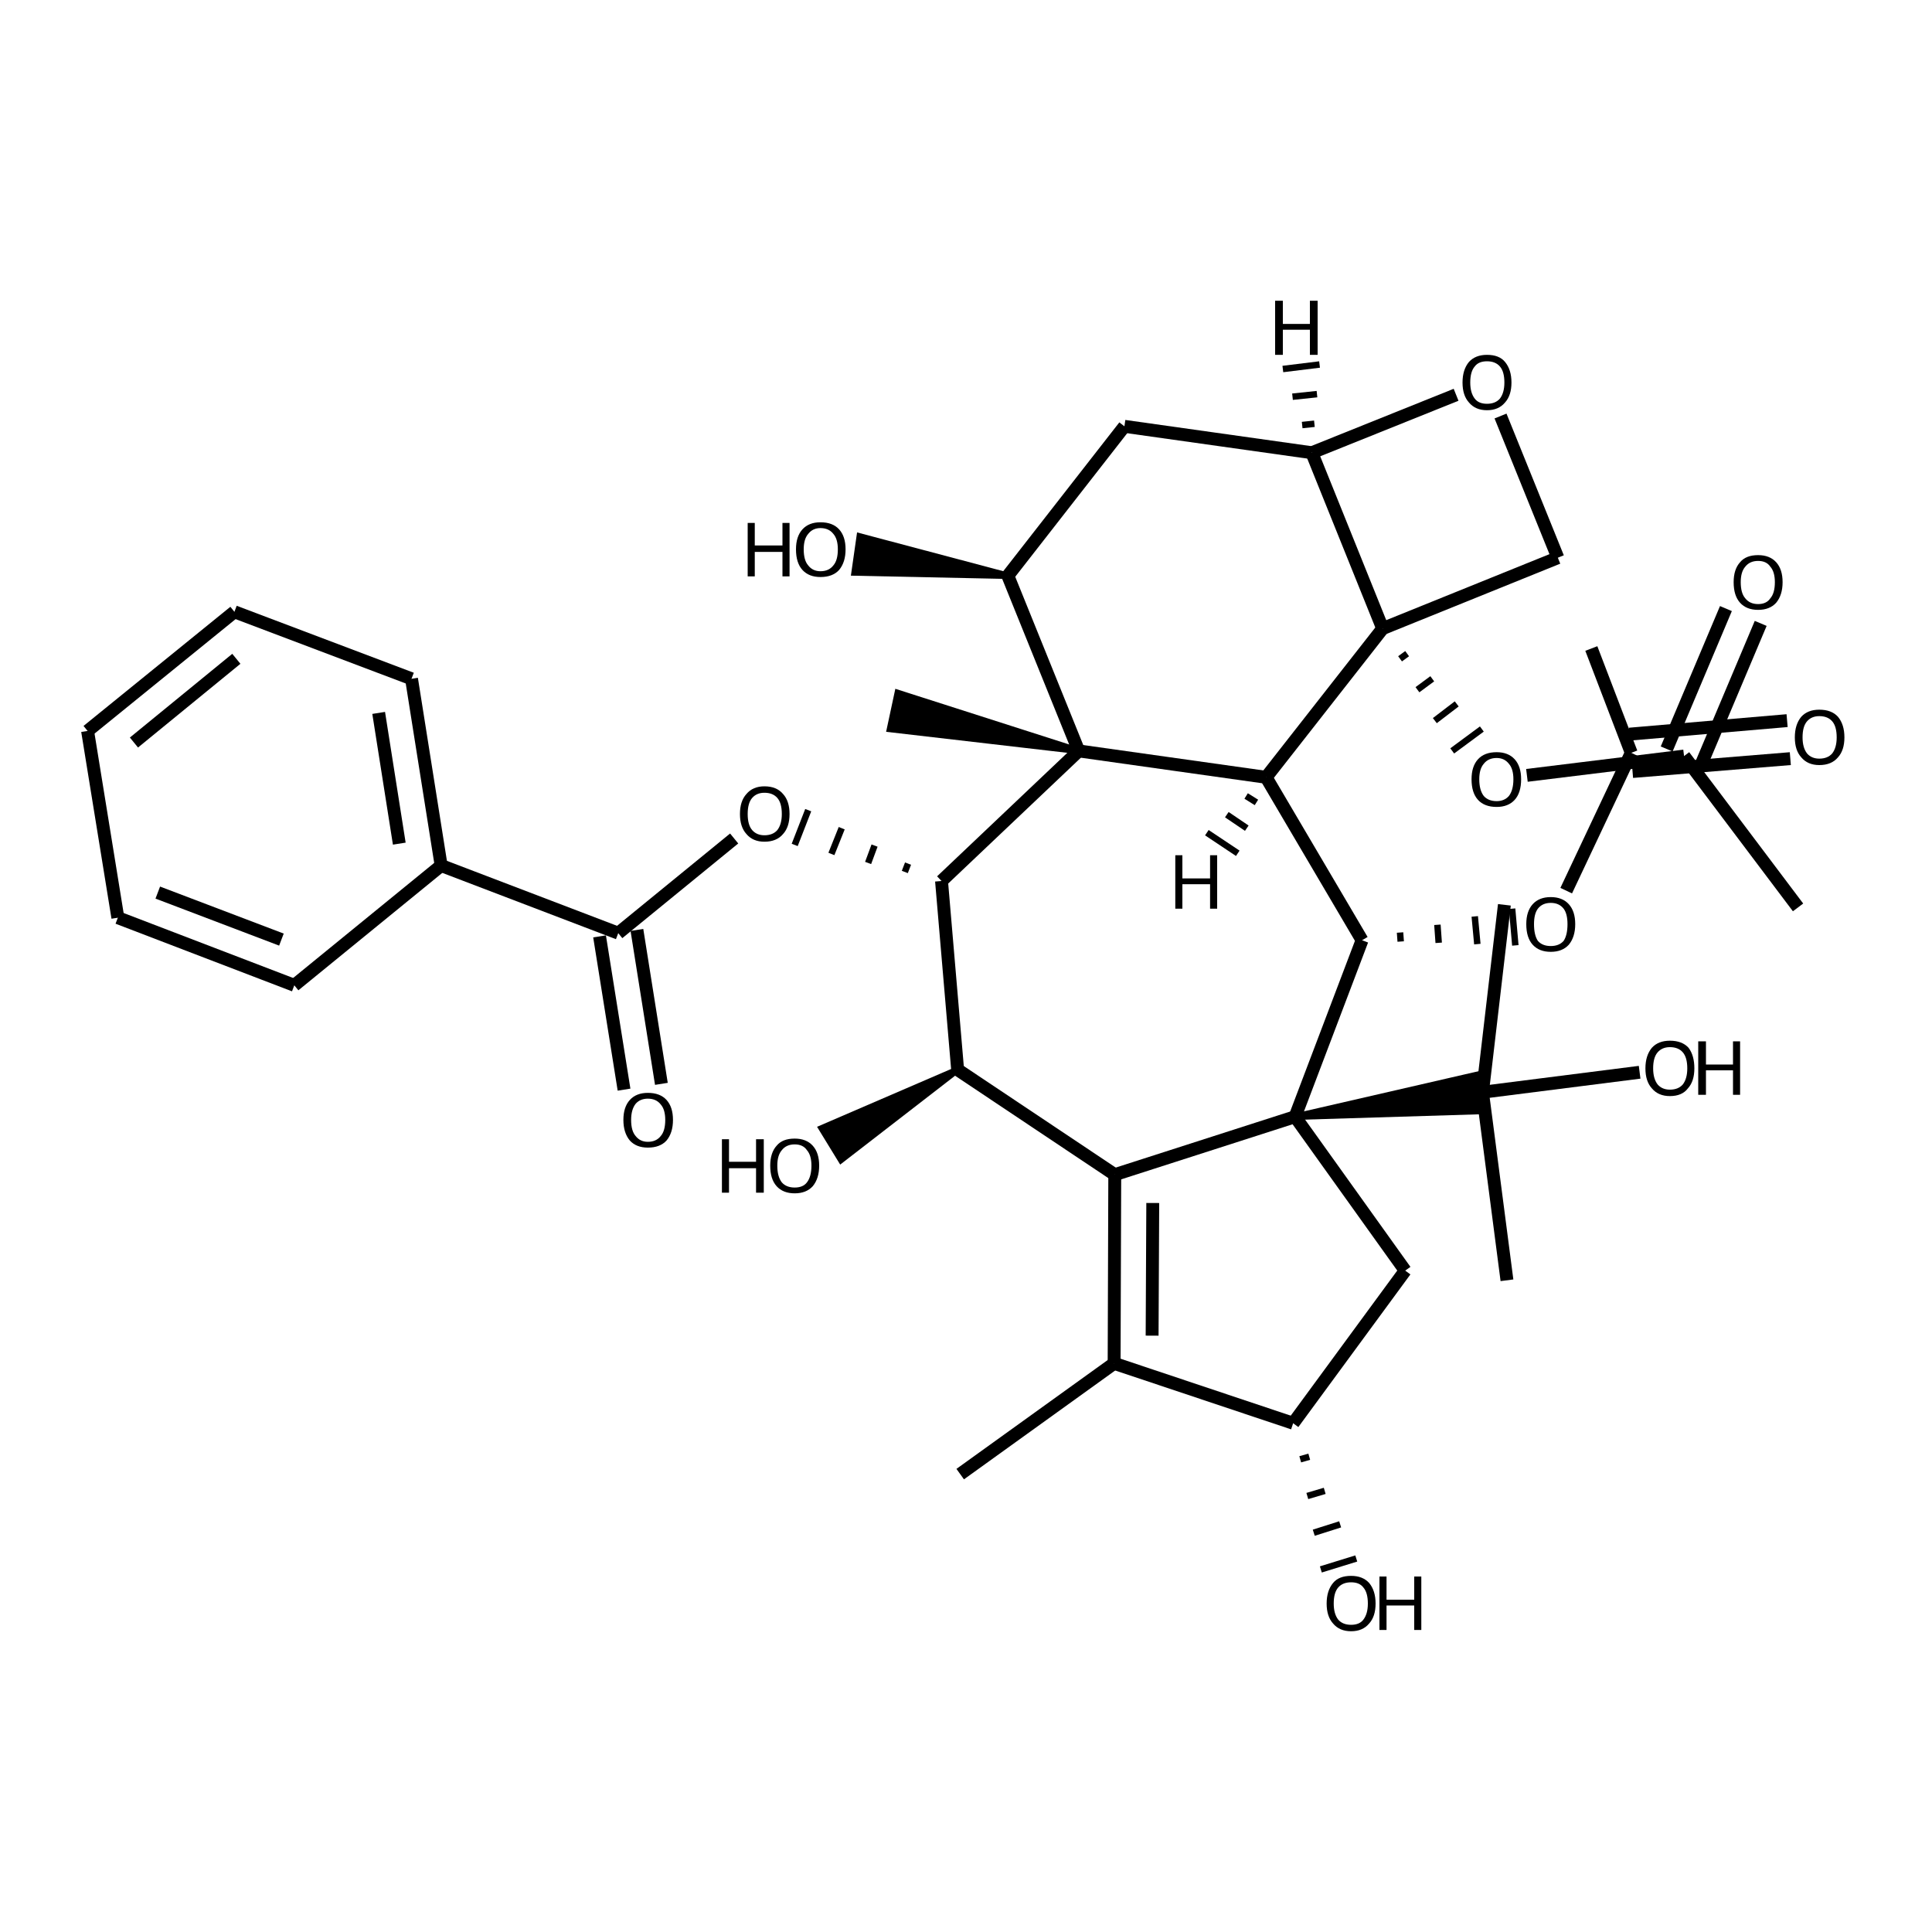 <?xml version='1.0' encoding='iso-8859-1'?>
<svg version='1.1' baseProfile='full'
              xmlns='http://www.w3.org/2000/svg'
                      xmlns:rdkit='http://www.rdkit.org/xml'
                      xmlns:xlink='http://www.w3.org/1999/xlink'
                  xml:space='preserve'
width='300px' height='300px' viewBox='0 0 300 300'>
<!-- END OF HEADER -->
<path class='bond-0 atom-0 atom-1' d='M 247.1,100.7 L 253.3,116.9' style='fill:none;fill-rule:evenodd;stroke:#000000;stroke-width:2.0px;stroke-linecap:butt;stroke-linejoin:miter;stroke-opacity:1' />
<path class='bond-1 atom-1 atom-2' d='M 253.0,114.0 L 277.5,111.9' style='fill:none;fill-rule:evenodd;stroke:#000000;stroke-width:2.0px;stroke-linecap:butt;stroke-linejoin:miter;stroke-opacity:1' />
<path class='bond-1 atom-1 atom-2' d='M 253.5,119.8 L 278.0,117.8' style='fill:none;fill-rule:evenodd;stroke:#000000;stroke-width:2.0px;stroke-linecap:butt;stroke-linejoin:miter;stroke-opacity:1' />
<path class='bond-2 atom-1 atom-3' d='M 253.3,116.9 L 243.2,138.3' style='fill:none;fill-rule:evenodd;stroke:#000000;stroke-width:2.0px;stroke-linecap:butt;stroke-linejoin:miter;stroke-opacity:1' />
<path class='bond-3 atom-4 atom-3' d='M 217.5,146.2 L 217.4,144.8' style='fill:none;fill-rule:evenodd;stroke:#000000;stroke-width:1.0px;stroke-linecap:butt;stroke-linejoin:miter;stroke-opacity:1' />
<path class='bond-3 atom-4 atom-3' d='M 223.4,146.4 L 223.2,143.6' style='fill:none;fill-rule:evenodd;stroke:#000000;stroke-width:1.0px;stroke-linecap:butt;stroke-linejoin:miter;stroke-opacity:1' />
<path class='bond-3 atom-4 atom-3' d='M 229.4,146.6 L 229.0,142.3' style='fill:none;fill-rule:evenodd;stroke:#000000;stroke-width:1.0px;stroke-linecap:butt;stroke-linejoin:miter;stroke-opacity:1' />
<path class='bond-3 atom-4 atom-3' d='M 235.3,146.8 L 234.8,141.1' style='fill:none;fill-rule:evenodd;stroke:#000000;stroke-width:1.0px;stroke-linecap:butt;stroke-linejoin:miter;stroke-opacity:1' />
<path class='bond-4 atom-4 atom-5' d='M 211.5,146.0 L 196.6,120.7' style='fill:none;fill-rule:evenodd;stroke:#000000;stroke-width:2.0px;stroke-linecap:butt;stroke-linejoin:miter;stroke-opacity:1' />
<path class='bond-5 atom-5 atom-6' d='M 196.6,120.7 L 167.5,116.6' style='fill:none;fill-rule:evenodd;stroke:#000000;stroke-width:2.0px;stroke-linecap:butt;stroke-linejoin:miter;stroke-opacity:1' />
<path class='bond-6 atom-6 atom-7' d='M 167.5,116.6 L 138.2,113.2 L 139.4,107.6 Z' style='fill:#000000;fill-rule:evenodd;fill-opacity:1;stroke:#000000;stroke-width:1.0px;stroke-linecap:butt;stroke-linejoin:miter;stroke-opacity:1;' />
<path class='bond-7 atom-6 atom-8' d='M 167.5,116.6 L 156.5,89.4' style='fill:none;fill-rule:evenodd;stroke:#000000;stroke-width:2.0px;stroke-linecap:butt;stroke-linejoin:miter;stroke-opacity:1' />
<path class='bond-8 atom-8 atom-9' d='M 156.5,89.4 L 132.7,88.9 L 133.5,83.3 Z' style='fill:#000000;fill-rule:evenodd;fill-opacity:1;stroke:#000000;stroke-width:1.0px;stroke-linecap:butt;stroke-linejoin:miter;stroke-opacity:1;' />
<path class='bond-9 atom-8 atom-10' d='M 156.5,89.4 L 174.6,66.2' style='fill:none;fill-rule:evenodd;stroke:#000000;stroke-width:2.0px;stroke-linecap:butt;stroke-linejoin:miter;stroke-opacity:1' />
<path class='bond-10 atom-10 atom-11' d='M 174.6,66.2 L 203.7,70.3' style='fill:none;fill-rule:evenodd;stroke:#000000;stroke-width:2.0px;stroke-linecap:butt;stroke-linejoin:miter;stroke-opacity:1' />
<path class='bond-11 atom-11 atom-12' d='M 203.7,70.3 L 214.7,97.6' style='fill:none;fill-rule:evenodd;stroke:#000000;stroke-width:2.0px;stroke-linecap:butt;stroke-linejoin:miter;stroke-opacity:1' />
<path class='bond-12 atom-12 atom-13' d='M 214.7,97.6 L 241.9,86.6' style='fill:none;fill-rule:evenodd;stroke:#000000;stroke-width:2.0px;stroke-linecap:butt;stroke-linejoin:miter;stroke-opacity:1' />
<path class='bond-13 atom-13 atom-14' d='M 241.9,86.6 L 233.0,64.6' style='fill:none;fill-rule:evenodd;stroke:#000000;stroke-width:2.0px;stroke-linecap:butt;stroke-linejoin:miter;stroke-opacity:1' />
<path class='bond-14 atom-12 atom-15' d='M 217.4,102.3 L 218.5,101.5' style='fill:none;fill-rule:evenodd;stroke:#000000;stroke-width:1.0px;stroke-linecap:butt;stroke-linejoin:miter;stroke-opacity:1' />
<path class='bond-14 atom-12 atom-15' d='M 220.1,107.1 L 222.4,105.4' style='fill:none;fill-rule:evenodd;stroke:#000000;stroke-width:1.0px;stroke-linecap:butt;stroke-linejoin:miter;stroke-opacity:1' />
<path class='bond-14 atom-12 atom-15' d='M 222.8,111.9 L 226.2,109.3' style='fill:none;fill-rule:evenodd;stroke:#000000;stroke-width:1.0px;stroke-linecap:butt;stroke-linejoin:miter;stroke-opacity:1' />
<path class='bond-14 atom-12 atom-15' d='M 225.5,116.6 L 230.1,113.2' style='fill:none;fill-rule:evenodd;stroke:#000000;stroke-width:1.0px;stroke-linecap:butt;stroke-linejoin:miter;stroke-opacity:1' />
<path class='bond-15 atom-15 atom-16' d='M 237.1,120.4 L 261.5,117.4' style='fill:none;fill-rule:evenodd;stroke:#000000;stroke-width:2.0px;stroke-linecap:butt;stroke-linejoin:miter;stroke-opacity:1' />
<path class='bond-16 atom-16 atom-17' d='M 258.8,116.3 L 268.0,94.5' style='fill:none;fill-rule:evenodd;stroke:#000000;stroke-width:2.0px;stroke-linecap:butt;stroke-linejoin:miter;stroke-opacity:1' />
<path class='bond-16 atom-16 atom-17' d='M 264.2,118.6 L 273.4,96.8' style='fill:none;fill-rule:evenodd;stroke:#000000;stroke-width:2.0px;stroke-linecap:butt;stroke-linejoin:miter;stroke-opacity:1' />
<path class='bond-17 atom-16 atom-18' d='M 261.5,117.4 L 279.2,140.9' style='fill:none;fill-rule:evenodd;stroke:#000000;stroke-width:2.0px;stroke-linecap:butt;stroke-linejoin:miter;stroke-opacity:1' />
<path class='bond-18 atom-6 atom-19' d='M 167.5,116.6 L 146.2,136.8' style='fill:none;fill-rule:evenodd;stroke:#000000;stroke-width:2.0px;stroke-linecap:butt;stroke-linejoin:miter;stroke-opacity:1' />
<path class='bond-19 atom-19 atom-20' d='M 146.2,136.8 L 148.7,166.1' style='fill:none;fill-rule:evenodd;stroke:#000000;stroke-width:2.0px;stroke-linecap:butt;stroke-linejoin:miter;stroke-opacity:1' />
<path class='bond-20 atom-20 atom-21' d='M 148.7,166.1 L 173.1,182.4' style='fill:none;fill-rule:evenodd;stroke:#000000;stroke-width:2.0px;stroke-linecap:butt;stroke-linejoin:miter;stroke-opacity:1' />
<path class='bond-21 atom-21 atom-22' d='M 173.1,182.4 L 173.0,211.7' style='fill:none;fill-rule:evenodd;stroke:#000000;stroke-width:2.0px;stroke-linecap:butt;stroke-linejoin:miter;stroke-opacity:1' />
<path class='bond-21 atom-21 atom-22' d='M 179.0,186.8 L 178.9,207.4' style='fill:none;fill-rule:evenodd;stroke:#000000;stroke-width:2.0px;stroke-linecap:butt;stroke-linejoin:miter;stroke-opacity:1' />
<path class='bond-22 atom-22 atom-23' d='M 173.0,211.7 L 200.8,221.0' style='fill:none;fill-rule:evenodd;stroke:#000000;stroke-width:2.0px;stroke-linecap:butt;stroke-linejoin:miter;stroke-opacity:1' />
<path class='bond-23 atom-23 atom-24' d='M 200.8,221.0 L 218.2,197.3' style='fill:none;fill-rule:evenodd;stroke:#000000;stroke-width:2.0px;stroke-linecap:butt;stroke-linejoin:miter;stroke-opacity:1' />
<path class='bond-24 atom-24 atom-25' d='M 218.2,197.3 L 201.1,173.4' style='fill:none;fill-rule:evenodd;stroke:#000000;stroke-width:2.0px;stroke-linecap:butt;stroke-linejoin:miter;stroke-opacity:1' />
<path class='bond-25 atom-25 atom-26' d='M 201.1,173.4 L 229.8,166.8 L 230.6,172.5 Z' style='fill:#000000;fill-rule:evenodd;fill-opacity:1;stroke:#000000;stroke-width:1.0px;stroke-linecap:butt;stroke-linejoin:miter;stroke-opacity:1;' />
<path class='bond-26 atom-26 atom-27' d='M 230.2,169.6 L 254.6,166.5' style='fill:none;fill-rule:evenodd;stroke:#000000;stroke-width:2.0px;stroke-linecap:butt;stroke-linejoin:miter;stroke-opacity:1' />
<path class='bond-27 atom-26 atom-28' d='M 230.2,169.6 L 233.6,140.5' style='fill:none;fill-rule:evenodd;stroke:#000000;stroke-width:2.0px;stroke-linecap:butt;stroke-linejoin:miter;stroke-opacity:1' />
<path class='bond-28 atom-26 atom-29' d='M 230.2,169.6 L 234.0,198.8' style='fill:none;fill-rule:evenodd;stroke:#000000;stroke-width:2.0px;stroke-linecap:butt;stroke-linejoin:miter;stroke-opacity:1' />
<path class='bond-29 atom-23 atom-30' d='M 201.9,226.6 L 203.3,226.2' style='fill:none;fill-rule:evenodd;stroke:#000000;stroke-width:1.0px;stroke-linecap:butt;stroke-linejoin:miter;stroke-opacity:1' />
<path class='bond-29 atom-23 atom-30' d='M 203.0,232.3 L 205.7,231.5' style='fill:none;fill-rule:evenodd;stroke:#000000;stroke-width:1.0px;stroke-linecap:butt;stroke-linejoin:miter;stroke-opacity:1' />
<path class='bond-29 atom-23 atom-30' d='M 204.0,238.0 L 208.1,236.7' style='fill:none;fill-rule:evenodd;stroke:#000000;stroke-width:1.0px;stroke-linecap:butt;stroke-linejoin:miter;stroke-opacity:1' />
<path class='bond-29 atom-23 atom-30' d='M 205.1,243.7 L 210.6,242.0' style='fill:none;fill-rule:evenodd;stroke:#000000;stroke-width:1.0px;stroke-linecap:butt;stroke-linejoin:miter;stroke-opacity:1' />
<path class='bond-30 atom-22 atom-31' d='M 173.0,211.7 L 149.1,228.9' style='fill:none;fill-rule:evenodd;stroke:#000000;stroke-width:2.0px;stroke-linecap:butt;stroke-linejoin:miter;stroke-opacity:1' />
<path class='bond-31 atom-20 atom-32' d='M 148.7,166.1 L 130.6,180.1 L 127.6,175.2 Z' style='fill:#000000;fill-rule:evenodd;fill-opacity:1;stroke:#000000;stroke-width:1.0px;stroke-linecap:butt;stroke-linejoin:miter;stroke-opacity:1;' />
<path class='bond-32 atom-19 atom-33' d='M 141.0,134.1 L 140.5,135.4' style='fill:none;fill-rule:evenodd;stroke:#000000;stroke-width:1.0px;stroke-linecap:butt;stroke-linejoin:miter;stroke-opacity:1' />
<path class='bond-32 atom-19 atom-33' d='M 135.8,131.3 L 134.8,134.0' style='fill:none;fill-rule:evenodd;stroke:#000000;stroke-width:1.0px;stroke-linecap:butt;stroke-linejoin:miter;stroke-opacity:1' />
<path class='bond-32 atom-19 atom-33' d='M 130.7,128.6 L 129.1,132.6' style='fill:none;fill-rule:evenodd;stroke:#000000;stroke-width:1.0px;stroke-linecap:butt;stroke-linejoin:miter;stroke-opacity:1' />
<path class='bond-32 atom-19 atom-33' d='M 125.5,125.8 L 123.4,131.2' style='fill:none;fill-rule:evenodd;stroke:#000000;stroke-width:1.0px;stroke-linecap:butt;stroke-linejoin:miter;stroke-opacity:1' />
<path class='bond-33 atom-33 atom-34' d='M 114.0,130.2 L 96.0,144.9' style='fill:none;fill-rule:evenodd;stroke:#000000;stroke-width:2.0px;stroke-linecap:butt;stroke-linejoin:miter;stroke-opacity:1' />
<path class='bond-34 atom-34 atom-35' d='M 98.9,144.4 L 102.7,168.3' style='fill:none;fill-rule:evenodd;stroke:#000000;stroke-width:2.0px;stroke-linecap:butt;stroke-linejoin:miter;stroke-opacity:1' />
<path class='bond-34 atom-34 atom-35' d='M 93.1,145.4 L 96.9,169.2' style='fill:none;fill-rule:evenodd;stroke:#000000;stroke-width:2.0px;stroke-linecap:butt;stroke-linejoin:miter;stroke-opacity:1' />
<path class='bond-35 atom-34 atom-36' d='M 96.0,144.9 L 68.5,134.4' style='fill:none;fill-rule:evenodd;stroke:#000000;stroke-width:2.0px;stroke-linecap:butt;stroke-linejoin:miter;stroke-opacity:1' />
<path class='bond-36 atom-36 atom-37' d='M 68.5,134.4 L 63.9,105.4' style='fill:none;fill-rule:evenodd;stroke:#000000;stroke-width:2.0px;stroke-linecap:butt;stroke-linejoin:miter;stroke-opacity:1' />
<path class='bond-36 atom-36 atom-37' d='M 62.0,131.0 L 58.8,110.7' style='fill:none;fill-rule:evenodd;stroke:#000000;stroke-width:2.0px;stroke-linecap:butt;stroke-linejoin:miter;stroke-opacity:1' />
<path class='bond-37 atom-37 atom-38' d='M 63.9,105.4 L 36.4,95.0' style='fill:none;fill-rule:evenodd;stroke:#000000;stroke-width:2.0px;stroke-linecap:butt;stroke-linejoin:miter;stroke-opacity:1' />
<path class='bond-38 atom-38 atom-39' d='M 36.4,95.0 L 13.6,113.5' style='fill:none;fill-rule:evenodd;stroke:#000000;stroke-width:2.0px;stroke-linecap:butt;stroke-linejoin:miter;stroke-opacity:1' />
<path class='bond-38 atom-38 atom-39' d='M 36.7,102.3 L 20.8,115.3' style='fill:none;fill-rule:evenodd;stroke:#000000;stroke-width:2.0px;stroke-linecap:butt;stroke-linejoin:miter;stroke-opacity:1' />
<path class='bond-39 atom-39 atom-40' d='M 13.6,113.5 L 18.3,142.5' style='fill:none;fill-rule:evenodd;stroke:#000000;stroke-width:2.0px;stroke-linecap:butt;stroke-linejoin:miter;stroke-opacity:1' />
<path class='bond-40 atom-40 atom-41' d='M 18.3,142.5 L 45.7,153.0' style='fill:none;fill-rule:evenodd;stroke:#000000;stroke-width:2.0px;stroke-linecap:butt;stroke-linejoin:miter;stroke-opacity:1' />
<path class='bond-40 atom-40 atom-41' d='M 24.5,138.6 L 43.7,145.9' style='fill:none;fill-rule:evenodd;stroke:#000000;stroke-width:2.0px;stroke-linecap:butt;stroke-linejoin:miter;stroke-opacity:1' />
<path class='bond-41 atom-25 atom-4' d='M 201.1,173.4 L 211.5,146.0' style='fill:none;fill-rule:evenodd;stroke:#000000;stroke-width:2.0px;stroke-linecap:butt;stroke-linejoin:miter;stroke-opacity:1' />
<path class='bond-42 atom-41 atom-36' d='M 45.7,153.0 L 68.5,134.4' style='fill:none;fill-rule:evenodd;stroke:#000000;stroke-width:2.0px;stroke-linecap:butt;stroke-linejoin:miter;stroke-opacity:1' />
<path class='bond-43 atom-12 atom-5' d='M 214.7,97.6 L 196.6,120.7' style='fill:none;fill-rule:evenodd;stroke:#000000;stroke-width:2.0px;stroke-linecap:butt;stroke-linejoin:miter;stroke-opacity:1' />
<path class='bond-44 atom-25 atom-21' d='M 201.1,173.4 L 173.1,182.4' style='fill:none;fill-rule:evenodd;stroke:#000000;stroke-width:2.0px;stroke-linecap:butt;stroke-linejoin:miter;stroke-opacity:1' />
<path class='bond-45 atom-14 atom-11' d='M 226.1,61.3 L 203.7,70.3' style='fill:none;fill-rule:evenodd;stroke:#000000;stroke-width:2.0px;stroke-linecap:butt;stroke-linejoin:miter;stroke-opacity:1' />
<path class='bond-46 atom-5 atom-42' d='M 193.5,123.6 L 195.1,124.6' style='fill:none;fill-rule:evenodd;stroke:#000000;stroke-width:1.0px;stroke-linecap:butt;stroke-linejoin:miter;stroke-opacity:1' />
<path class='bond-46 atom-5 atom-42' d='M 190.5,126.5 L 193.6,128.6' style='fill:none;fill-rule:evenodd;stroke:#000000;stroke-width:1.0px;stroke-linecap:butt;stroke-linejoin:miter;stroke-opacity:1' />
<path class='bond-46 atom-5 atom-42' d='M 187.4,129.3 L 192.2,132.5' style='fill:none;fill-rule:evenodd;stroke:#000000;stroke-width:1.0px;stroke-linecap:butt;stroke-linejoin:miter;stroke-opacity:1' />
<path class='bond-47 atom-11 atom-43' d='M 204.1,65.8 L 202.2,66.0' style='fill:none;fill-rule:evenodd;stroke:#000000;stroke-width:1.0px;stroke-linecap:butt;stroke-linejoin:miter;stroke-opacity:1' />
<path class='bond-47 atom-11 atom-43' d='M 204.5,61.2 L 200.7,61.6' style='fill:none;fill-rule:evenodd;stroke:#000000;stroke-width:1.0px;stroke-linecap:butt;stroke-linejoin:miter;stroke-opacity:1' />
<path class='bond-47 atom-11 atom-43' d='M 204.9,56.6 L 199.2,57.3' style='fill:none;fill-rule:evenodd;stroke:#000000;stroke-width:1.0px;stroke-linecap:butt;stroke-linejoin:miter;stroke-opacity:1' />
<path class='atom-2' d='M 278.7 114.5
Q 278.7 112.5, 279.7 111.3
Q 280.7 110.2, 282.5 110.2
Q 284.4 110.2, 285.4 111.3
Q 286.4 112.5, 286.4 114.5
Q 286.4 116.5, 285.4 117.6
Q 284.4 118.8, 282.5 118.8
Q 280.7 118.8, 279.7 117.6
Q 278.7 116.5, 278.7 114.5
M 282.5 117.8
Q 283.8 117.8, 284.5 117.0
Q 285.2 116.1, 285.2 114.5
Q 285.2 112.8, 284.5 112.0
Q 283.8 111.2, 282.5 111.2
Q 281.3 111.2, 280.6 112.0
Q 279.9 112.8, 279.9 114.5
Q 279.9 116.1, 280.6 117.0
Q 281.3 117.8, 282.5 117.8
' fill='#000000'/>
<path class='atom-3' d='M 237.0 143.5
Q 237.0 141.5, 238.0 140.4
Q 239.0 139.3, 240.8 139.3
Q 242.6 139.3, 243.6 140.4
Q 244.6 141.5, 244.6 143.5
Q 244.6 145.5, 243.6 146.7
Q 242.6 147.8, 240.8 147.8
Q 239.0 147.8, 238.0 146.7
Q 237.0 145.6, 237.0 143.5
M 240.8 146.9
Q 242.1 146.9, 242.8 146.1
Q 243.4 145.2, 243.4 143.5
Q 243.4 141.9, 242.8 141.1
Q 242.1 140.2, 240.8 140.2
Q 239.5 140.2, 238.8 141.1
Q 238.2 141.9, 238.2 143.5
Q 238.2 145.2, 238.8 146.1
Q 239.5 146.9, 240.8 146.9
' fill='#000000'/>
<path class='atom-9' d='M 116.1 81.2
L 117.2 81.2
L 117.2 84.7
L 121.5 84.7
L 121.5 81.2
L 122.6 81.2
L 122.6 89.5
L 121.5 89.5
L 121.5 85.7
L 117.2 85.7
L 117.2 89.5
L 116.1 89.5
L 116.1 81.2
' fill='#000000'/>
<path class='atom-9' d='M 123.6 85.3
Q 123.6 83.3, 124.6 82.2
Q 125.6 81.1, 127.4 81.1
Q 129.3 81.1, 130.3 82.2
Q 131.3 83.3, 131.3 85.3
Q 131.3 87.3, 130.3 88.5
Q 129.3 89.6, 127.4 89.6
Q 125.6 89.6, 124.6 88.5
Q 123.6 87.4, 123.6 85.3
M 127.4 88.7
Q 128.7 88.7, 129.4 87.8
Q 130.1 87.0, 130.1 85.3
Q 130.1 83.7, 129.4 82.9
Q 128.7 82.0, 127.4 82.0
Q 126.2 82.0, 125.5 82.9
Q 124.8 83.7, 124.8 85.3
Q 124.8 87.0, 125.5 87.8
Q 126.2 88.7, 127.4 88.7
' fill='#000000'/>
<path class='atom-14' d='M 227.1 59.4
Q 227.1 57.4, 228.1 56.2
Q 229.1 55.1, 230.9 55.1
Q 232.8 55.1, 233.7 56.2
Q 234.7 57.4, 234.7 59.4
Q 234.7 61.4, 233.7 62.5
Q 232.7 63.7, 230.9 63.7
Q 229.1 63.7, 228.1 62.5
Q 227.1 61.4, 227.1 59.4
M 230.9 62.7
Q 232.2 62.7, 232.9 61.9
Q 233.6 61.0, 233.6 59.4
Q 233.6 57.7, 232.9 56.9
Q 232.2 56.1, 230.9 56.1
Q 229.6 56.1, 229.0 56.9
Q 228.3 57.7, 228.3 59.4
Q 228.3 61.0, 229.0 61.9
Q 229.6 62.7, 230.9 62.7
' fill='#000000'/>
<path class='atom-15' d='M 228.5 121.0
Q 228.5 119.0, 229.5 117.9
Q 230.5 116.8, 232.4 116.8
Q 234.2 116.8, 235.2 117.9
Q 236.2 119.0, 236.2 121.0
Q 236.2 123.1, 235.2 124.2
Q 234.2 125.3, 232.4 125.3
Q 230.5 125.3, 229.5 124.2
Q 228.5 123.1, 228.5 121.0
M 232.4 124.4
Q 233.6 124.4, 234.3 123.6
Q 235.0 122.7, 235.0 121.0
Q 235.0 119.4, 234.3 118.6
Q 233.6 117.7, 232.4 117.7
Q 231.1 117.7, 230.4 118.6
Q 229.7 119.4, 229.7 121.0
Q 229.7 122.7, 230.4 123.6
Q 231.1 124.4, 232.4 124.4
' fill='#000000'/>
<path class='atom-17' d='M 269.2 90.4
Q 269.2 88.4, 270.2 87.3
Q 271.1 86.2, 273.0 86.2
Q 274.8 86.2, 275.8 87.3
Q 276.8 88.4, 276.8 90.4
Q 276.8 92.4, 275.8 93.6
Q 274.8 94.7, 273.0 94.7
Q 271.2 94.7, 270.2 93.6
Q 269.2 92.5, 269.2 90.4
M 273.0 93.8
Q 274.3 93.8, 274.9 92.9
Q 275.6 92.1, 275.6 90.4
Q 275.6 88.8, 274.9 88.0
Q 274.3 87.1, 273.0 87.1
Q 271.7 87.1, 271.0 88.0
Q 270.3 88.8, 270.3 90.4
Q 270.3 92.1, 271.0 92.9
Q 271.7 93.8, 273.0 93.8
' fill='#000000'/>
<path class='atom-27' d='M 255.5 165.9
Q 255.5 163.9, 256.5 162.7
Q 257.5 161.6, 259.3 161.6
Q 261.2 161.6, 262.2 162.7
Q 263.1 163.9, 263.1 165.9
Q 263.1 167.9, 262.1 169.0
Q 261.2 170.2, 259.3 170.2
Q 257.5 170.2, 256.5 169.0
Q 255.5 167.9, 255.5 165.9
M 259.3 169.2
Q 260.6 169.2, 261.3 168.4
Q 262.0 167.5, 262.0 165.9
Q 262.0 164.2, 261.3 163.4
Q 260.6 162.6, 259.3 162.6
Q 258.1 162.6, 257.4 163.4
Q 256.7 164.2, 256.7 165.9
Q 256.7 167.5, 257.4 168.4
Q 258.1 169.2, 259.3 169.2
' fill='#000000'/>
<path class='atom-27' d='M 263.7 161.7
L 264.9 161.7
L 264.9 165.3
L 269.1 165.3
L 269.1 161.7
L 270.2 161.7
L 270.2 170.0
L 269.1 170.0
L 269.1 166.2
L 264.9 166.2
L 264.9 170.0
L 263.7 170.0
L 263.7 161.7
' fill='#000000'/>
<path class='atom-30' d='M 206.0 249.0
Q 206.0 247.0, 207.0 245.8
Q 207.9 244.7, 209.8 244.7
Q 211.6 244.7, 212.6 245.8
Q 213.6 247.0, 213.6 249.0
Q 213.6 251.0, 212.6 252.1
Q 211.6 253.3, 209.8 253.3
Q 208.0 253.3, 207.0 252.1
Q 206.0 251.0, 206.0 249.0
M 209.8 252.3
Q 211.1 252.3, 211.7 251.5
Q 212.4 250.6, 212.4 249.0
Q 212.4 247.3, 211.7 246.5
Q 211.1 245.7, 209.8 245.7
Q 208.5 245.7, 207.8 246.5
Q 207.1 247.3, 207.1 249.0
Q 207.1 250.6, 207.8 251.5
Q 208.5 252.3, 209.8 252.3
' fill='#000000'/>
<path class='atom-30' d='M 214.2 244.8
L 215.3 244.8
L 215.3 248.4
L 219.6 248.4
L 219.6 244.8
L 220.7 244.8
L 220.7 253.1
L 219.6 253.1
L 219.6 249.3
L 215.3 249.3
L 215.3 253.1
L 214.2 253.1
L 214.2 244.8
' fill='#000000'/>
<path class='atom-32' d='M 112.1 176.9
L 113.2 176.9
L 113.2 180.4
L 117.4 180.4
L 117.4 176.9
L 118.6 176.9
L 118.6 185.2
L 117.4 185.2
L 117.4 181.4
L 113.2 181.4
L 113.2 185.2
L 112.1 185.2
L 112.1 176.9
' fill='#000000'/>
<path class='atom-32' d='M 119.6 181.0
Q 119.6 179.0, 120.6 177.9
Q 121.5 176.8, 123.4 176.8
Q 125.2 176.8, 126.2 177.9
Q 127.2 179.0, 127.2 181.0
Q 127.2 183.0, 126.2 184.2
Q 125.2 185.3, 123.4 185.3
Q 121.6 185.3, 120.6 184.2
Q 119.6 183.1, 119.6 181.0
M 123.4 184.4
Q 124.7 184.4, 125.3 183.6
Q 126.0 182.7, 126.0 181.0
Q 126.0 179.4, 125.3 178.6
Q 124.7 177.7, 123.4 177.7
Q 122.1 177.7, 121.4 178.6
Q 120.7 179.4, 120.7 181.0
Q 120.7 182.7, 121.4 183.6
Q 122.1 184.4, 123.4 184.4
' fill='#000000'/>
<path class='atom-33' d='M 114.9 126.4
Q 114.9 124.4, 115.9 123.3
Q 116.9 122.1, 118.7 122.1
Q 120.6 122.1, 121.6 123.3
Q 122.6 124.4, 122.6 126.4
Q 122.6 128.4, 121.6 129.5
Q 120.6 130.7, 118.7 130.7
Q 116.9 130.7, 115.9 129.5
Q 114.9 128.4, 114.9 126.4
M 118.7 129.7
Q 120.0 129.7, 120.7 128.9
Q 121.4 128.0, 121.4 126.4
Q 121.4 124.7, 120.7 123.9
Q 120.0 123.1, 118.7 123.1
Q 117.5 123.1, 116.8 123.9
Q 116.1 124.7, 116.1 126.4
Q 116.1 128.1, 116.8 128.9
Q 117.5 129.7, 118.7 129.7
' fill='#000000'/>
<path class='atom-35' d='M 96.8 173.9
Q 96.8 171.9, 97.8 170.8
Q 98.8 169.7, 100.6 169.7
Q 102.5 169.7, 103.5 170.8
Q 104.5 171.9, 104.5 173.9
Q 104.5 175.9, 103.5 177.1
Q 102.5 178.2, 100.6 178.2
Q 98.8 178.2, 97.8 177.1
Q 96.8 175.9, 96.8 173.9
M 100.6 177.3
Q 101.9 177.3, 102.6 176.4
Q 103.3 175.6, 103.3 173.9
Q 103.3 172.3, 102.6 171.5
Q 101.9 170.6, 100.6 170.6
Q 99.4 170.6, 98.7 171.4
Q 98.0 172.3, 98.0 173.9
Q 98.0 175.6, 98.7 176.4
Q 99.4 177.3, 100.6 177.3
' fill='#000000'/>
<path class='atom-42' d='M 182.5 132.8
L 183.6 132.8
L 183.6 136.4
L 187.9 136.4
L 187.9 132.8
L 189.0 132.8
L 189.0 141.1
L 187.9 141.1
L 187.9 137.3
L 183.6 137.3
L 183.6 141.1
L 182.5 141.1
L 182.5 132.8
' fill='#000000'/>
<path class='atom-43' d='M 198.0 46.7
L 199.2 46.7
L 199.2 50.3
L 203.4 50.3
L 203.4 46.7
L 204.6 46.7
L 204.6 55.1
L 203.4 55.1
L 203.4 51.2
L 199.2 51.2
L 199.2 55.1
L 198.0 55.1
L 198.0 46.7
' fill='#000000'/>
</svg>
